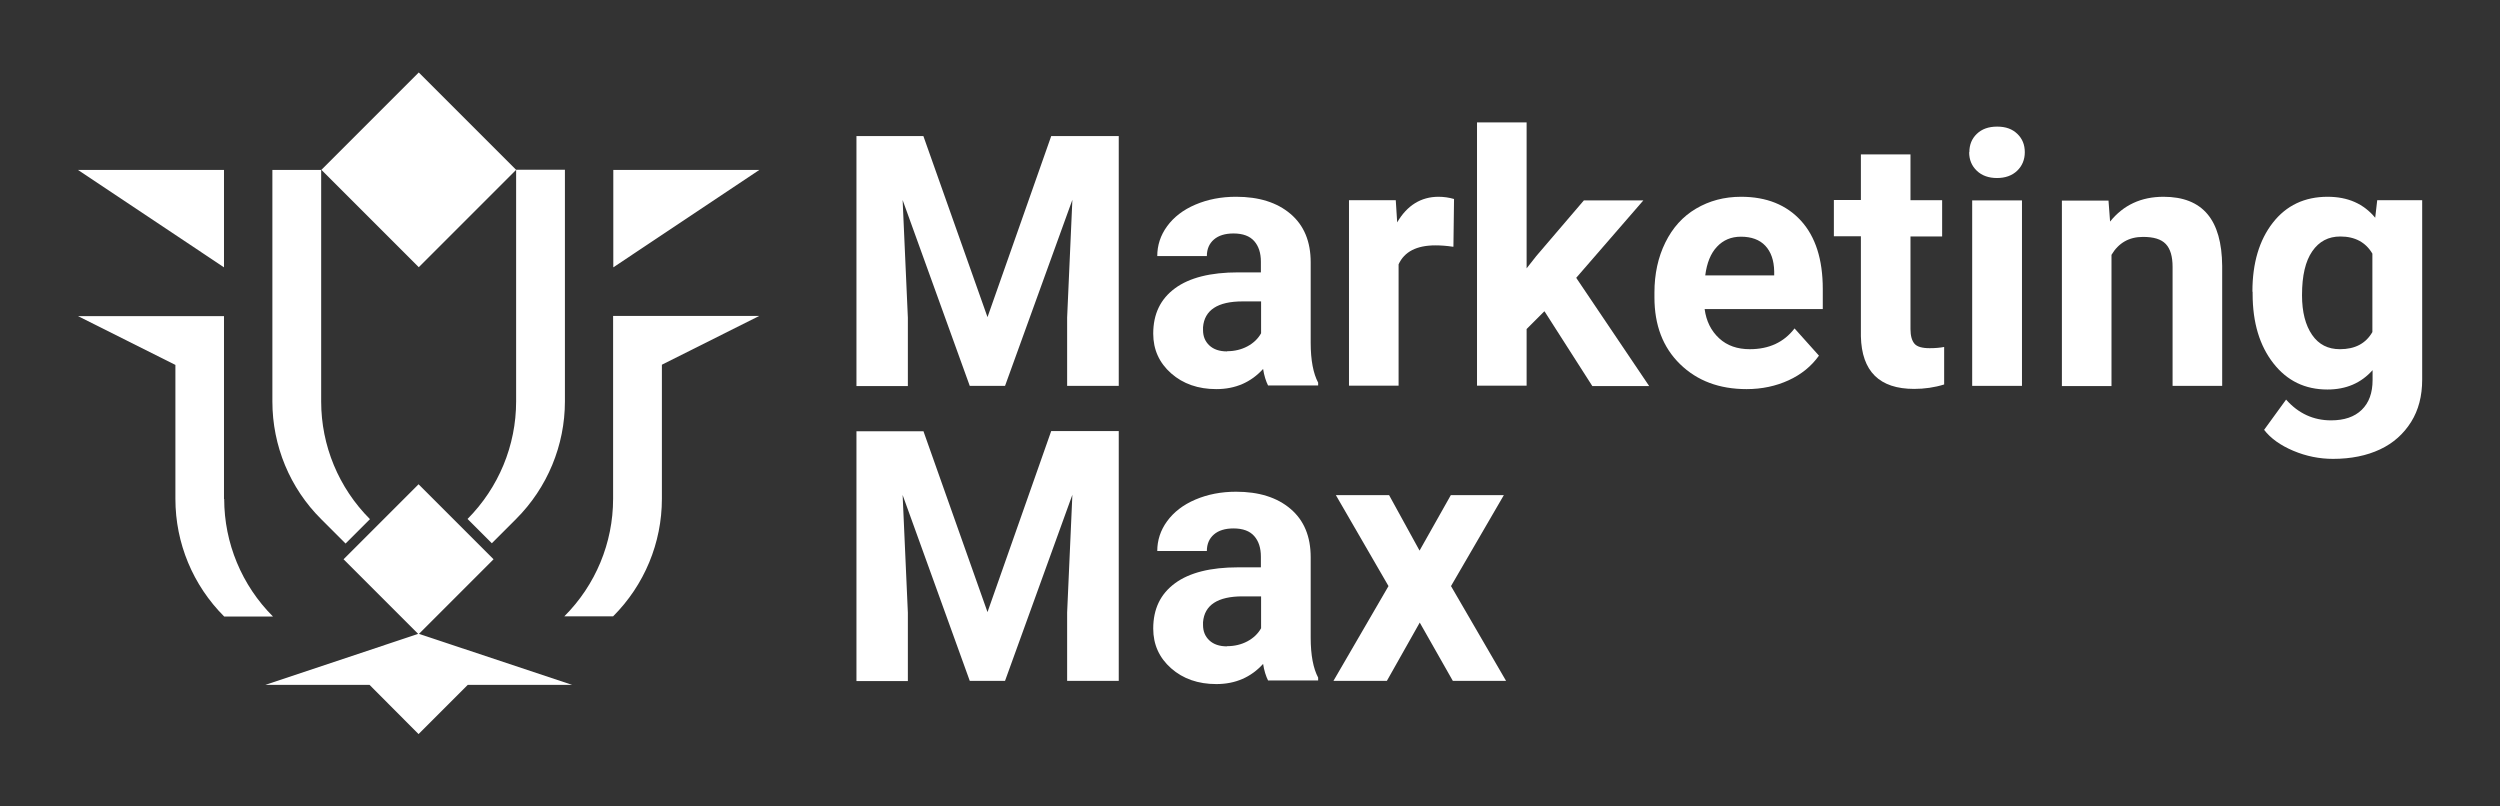<svg xmlns="http://www.w3.org/2000/svg" id="Layer_1" data-name="Layer 1" viewBox="0 0 124 40"><rect x="0" y="0" width="124" height="40" fill="#333333" stroke="none"/><defs><style>      .cls-1 {        fill: #fff;      }    </style></defs><g><path class="cls-1" d="m24.39,26.95l1.21-1.21c1.55-1.55,2.42-3.65,2.42-5.83v-11.49h-2.42v11.49c0,2.19-.87,4.28-2.41,5.83h0s1.21,1.21,1.21,1.21Z"></path><path class="cls-1" d="m18.35,25.75h0c-1.55-1.55-2.42-3.65-2.42-5.83v-11.49h-2.42v11.49c0,2.19.87,4.29,2.42,5.83l1.21,1.21,1.21-1.21Z"></path><rect class="cls-1" x="17.35" y="5.01" width="6.83" height="6.83" transform="translate(.13 17.15) rotate(-45)"></rect><polygon class="cls-1" points="20.78 31.44 24.48 27.74 20.76 24.02 17.04 27.74 20.74 31.44 13.16 33.97 18.33 33.97 20.76 36.41 23.2 33.97 28.38 33.97 20.78 31.44"></polygon><polygon class="cls-1" points="11.11 8.43 3.87 8.43 11.11 13.26 11.11 8.43"></polygon><polygon class="cls-1" points="30.42 8.43 30.42 13.26 37.66 8.43 30.42 8.43"></polygon><path class="cls-1" d="m30.41,15.67v9.07c0,2.19-.87,4.28-2.42,5.83h0s2.42,0,2.42,0h0c1.55-1.55,2.42-3.64,2.42-5.83v-6.65l4.83-2.42h-7.24Z"></path><path class="cls-1" d="m11.11,24.75v-9.07H3.87l4.83,2.42v6.65c0,2.19.87,4.28,2.42,5.83h0s2.42,0,2.42,0h0c-1.55-1.55-2.42-3.65-2.42-5.83Z"></path></g><g><path class="cls-1" d="m45.8,6.75l3.18,8.98,3.16-8.98h3.35v12.39h-2.56v-3.39l.26-5.84-3.34,9.23h-1.75l-3.33-9.22.26,5.84v3.39h-2.55V6.75h3.33Z"></path><path class="cls-1" d="m62.9,19.13c-.11-.22-.2-.5-.25-.83-.6.66-1.37,1-2.32,1-.9,0-1.65-.26-2.24-.78s-.89-1.18-.89-1.97c0-.98.36-1.72,1.08-2.25s1.77-.79,3.13-.79h1.13v-.53c0-.43-.11-.77-.33-1.02s-.56-.38-1.03-.38c-.41,0-.74.1-.97.3s-.35.47-.35.82h-2.46c0-.53.16-1.03.49-1.48s.79-.81,1.4-1.07,1.28-.39,2.02-.39c1.13,0,2.03.28,2.7.85s1,1.37,1,2.4v3.99c0,.87.13,1.53.37,1.98v.14h-2.48Zm-2.03-1.71c.36,0,.7-.08,1-.24s.53-.38.68-.65v-1.58h-.92c-1.23,0-1.89.43-1.96,1.28v.14c0,.31.1.56.31.76s.51.3.88.3Z"></path><path class="cls-1" d="m72.08,12.24c-.33-.05-.63-.07-.88-.07-.93,0-1.54.31-1.83.94v6.02h-2.46v-9.2h2.32l.07,1.1c.49-.84,1.18-1.27,2.05-1.27.27,0,.53.04.77.11l-.03,2.36Z"></path><path class="cls-1" d="m76.6,15.44l-.88.88v2.81h-2.46V6.07h2.46v7.24l.48-.61,2.36-2.76h2.95l-3.33,3.84,3.62,5.37h-2.82l-2.36-3.69Z"></path><path class="cls-1" d="m86.63,19.3c-1.35,0-2.45-.41-3.3-1.24s-1.27-1.93-1.27-3.31v-.24c0-.92.18-1.75.54-2.48s.86-1.29,1.52-1.68,1.4-.59,2.24-.59c1.26,0,2.25.4,2.97,1.19s1.08,1.92,1.08,3.38v1h-5.86c.08.6.32,1.08.72,1.45s.91.54,1.52.54c.95,0,1.69-.34,2.22-1.03l1.21,1.35c-.37.52-.87.93-1.5,1.22s-1.33.44-2.09.44Zm-.28-7.56c-.49,0-.88.17-1.19.5s-.5.8-.58,1.42h3.42v-.2c-.01-.55-.16-.97-.44-1.27s-.69-.45-1.21-.45Z"></path><path class="cls-1" d="m94.76,7.67v2.26h1.57v1.8h-1.57v4.59c0,.34.07.58.2.73s.38.22.75.22c.27,0,.51-.02.72-.06v1.86c-.48.15-.98.22-1.49.22-1.72,0-2.6-.87-2.64-2.61v-4.96h-1.34v-1.8h1.34v-2.26h2.46Z"></path><path class="cls-1" d="m97.68,7.55c0-.37.12-.67.37-.91s.58-.36,1.01-.36.75.12,1,.36.37.54.37.91-.13.68-.38.92-.59.36-1,.36-.75-.12-1-.36-.38-.54-.38-.92Zm2.61,11.59h-2.47v-9.2h2.47v9.2Z"></path><path class="cls-1" d="m104.58,9.93l.08,1.06c.66-.82,1.54-1.23,2.65-1.23.98,0,1.7.29,2.18.86.48.57.72,1.43.73,2.57v5.95h-2.46v-5.9c0-.52-.11-.9-.34-1.14s-.6-.35-1.13-.35c-.69,0-1.21.3-1.56.89v6.51h-2.46v-9.2h2.31Z"></path><path class="cls-1" d="m111.72,14.46c0-1.41.34-2.55,1.01-3.41.67-.86,1.58-1.29,2.72-1.29,1.01,0,1.79.35,2.36,1.04l.1-.87h2.23v8.9c0,.81-.18,1.51-.55,2.1s-.88,1.05-1.54,1.36-1.44.47-2.33.47c-.67,0-1.33-.13-1.97-.4s-1.13-.62-1.45-1.04l1.09-1.5c.61.69,1.36,1.03,2.23,1.03.65,0,1.16-.17,1.52-.52s.54-.84.54-1.48v-.49c-.57.64-1.31.96-2.24.96-1.11,0-2-.43-2.68-1.3s-1.03-2.01-1.03-3.44v-.1Zm2.46.18c0,.84.17,1.49.5,1.97.33.48.79.71,1.38.71.75,0,1.28-.28,1.61-.85v-3.89c-.33-.56-.86-.85-1.59-.85-.59,0-1.05.24-1.39.73s-.51,1.21-.51,2.17Z"></path><g><path class="cls-1" d="m45.8,21.38l3.18,8.98,3.16-8.98h3.35v12.39h-2.56v-3.39l.26-5.84-3.34,9.23h-1.75l-3.33-9.22.26,5.84v3.39h-2.55v-12.39h3.33Z"></path><path class="cls-1" d="m62.9,33.76c-.11-.22-.2-.5-.25-.83-.6.66-1.37,1-2.32,1-.9,0-1.65-.26-2.24-.78s-.89-1.18-.89-1.97c0-.98.36-1.72,1.08-2.25s1.77-.79,3.13-.79h1.13v-.53c0-.43-.11-.77-.33-1.02s-.56-.38-1.03-.38c-.41,0-.74.1-.97.3s-.35.47-.35.82h-2.46c0-.53.16-1.03.49-1.48s.79-.81,1.4-1.07,1.28-.39,2.02-.39c1.13,0,2.03.28,2.7.85s1,1.37,1,2.4v3.99c0,.87.13,1.53.37,1.98v.14h-2.48Zm-2.03-1.71c.36,0,.7-.08,1-.24s.53-.38.68-.65v-1.58h-.92c-1.23,0-1.89.43-1.96,1.28v.14c0,.31.1.56.31.76s.51.3.88.3Z"></path><path class="cls-1" d="m70.41,27.31l1.55-2.75h2.63l-2.62,4.51,2.73,4.7h-2.64l-1.64-2.89-1.63,2.89h-2.65l2.73-4.7-2.61-4.51h2.64l1.51,2.75Z"></path></g></g></svg>